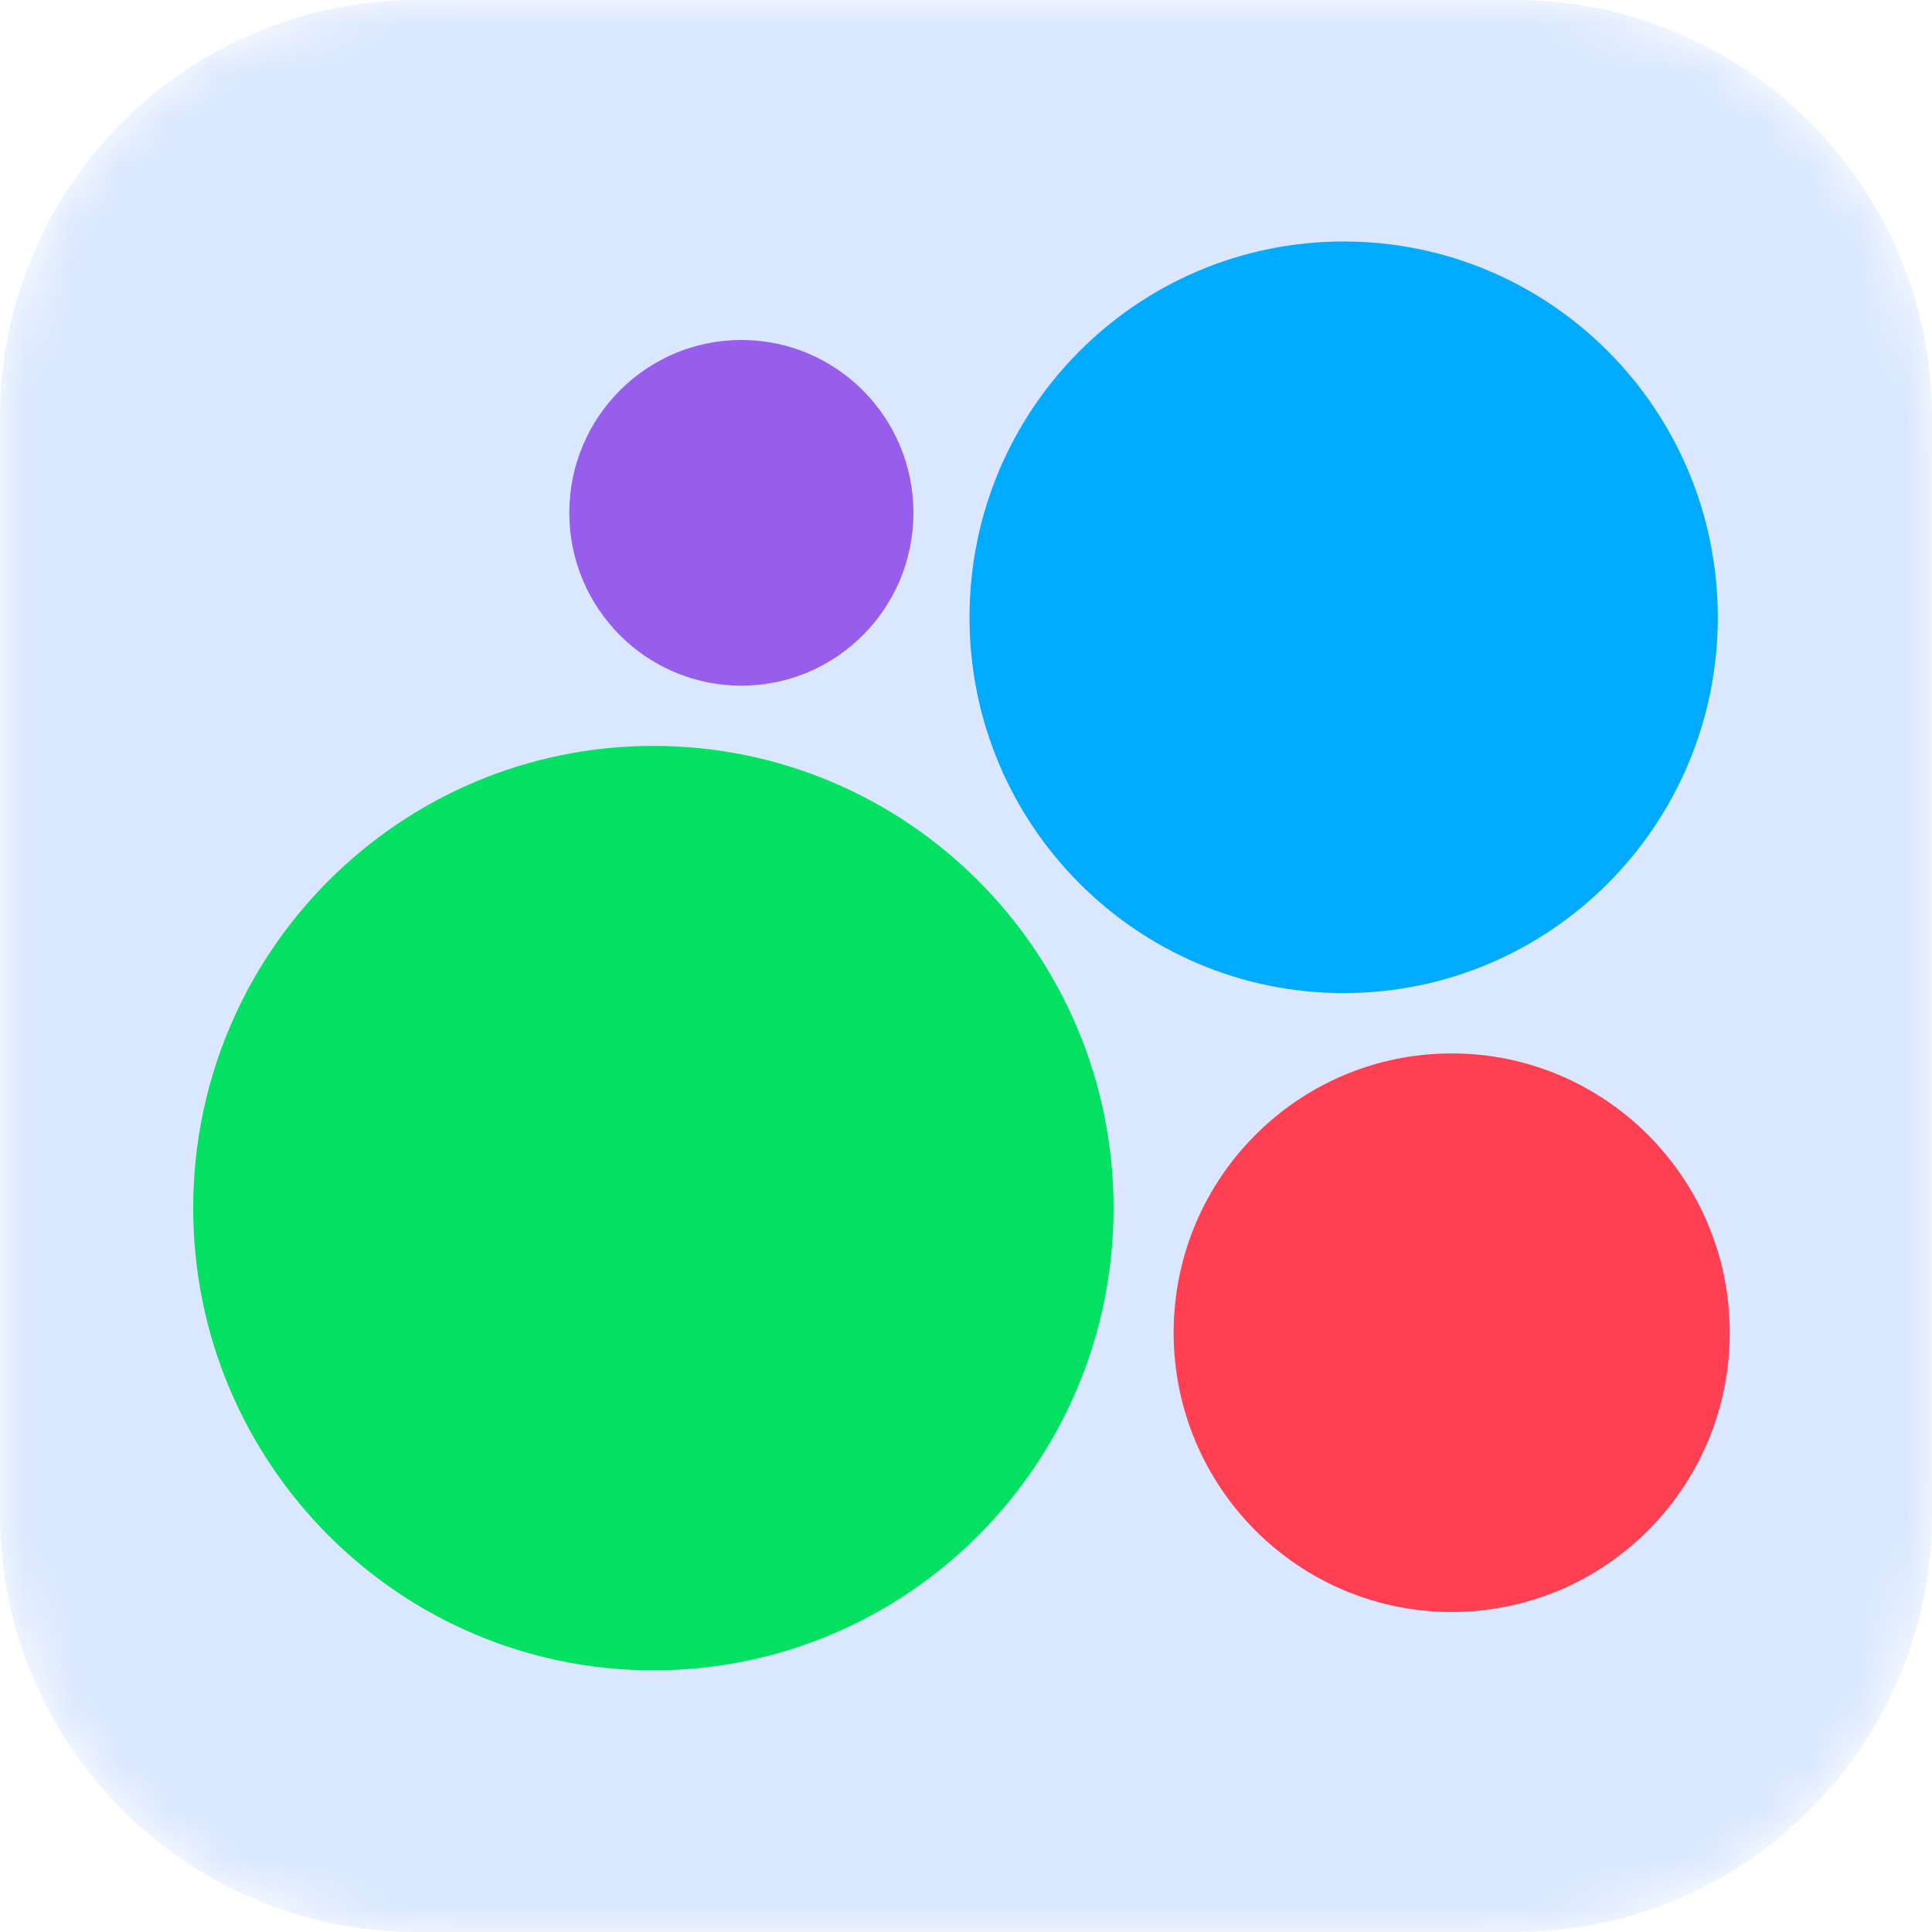 <?xml version="1.0" encoding="UTF-8"?> <svg xmlns="http://www.w3.org/2000/svg" width="40" height="40" viewBox="0 0 40 40" fill="none"><mask id="mask0_35_12" style="mask-type:alpha" maskUnits="userSpaceOnUse" x="0" y="0" width="40" height="40"><path d="M0 8.642C0 3.869 3.869 0 8.642 0H31.358C36.131 0 40 3.869 40 8.642V31.358C40 36.131 36.131 40 31.358 40H8.642C3.869 40 0 36.131 0 31.358V8.642Z" fill="#005CFF"></path></mask><g mask="url(#mask0_35_12)"><path d="M0 8.642C0 3.869 3.869 0 8.642 0H31.358C36.131 0 40 3.869 40 8.642V31.358C40 36.131 36.131 40 31.358 40H8.642C3.869 40 0 36.131 0 31.358V8.642Z" fill="#DAE7FF"></path><path d="M13.528 34.583C18.79 34.583 23.055 30.298 23.055 25.013C23.055 19.728 18.79 15.443 13.528 15.443C8.266 15.443 4 19.728 4 25.013C4 30.298 8.266 34.583 13.528 34.583Z" fill="#04E061"></path><path d="M30.056 33.375C33.235 33.375 35.813 30.786 35.813 27.592C35.813 24.399 33.235 21.81 30.056 21.81C26.876 21.81 24.299 24.399 24.299 27.592C24.299 30.786 26.876 33.375 30.056 33.375Z" fill="#FF4053"></path><path d="M15.35 14.196C17.317 14.196 18.912 12.594 18.912 10.617C18.912 8.641 17.317 7.039 15.35 7.039C13.382 7.039 11.787 8.641 11.787 10.617C11.787 12.594 13.382 14.196 15.35 14.196Z" fill="#965EEB"></path><path d="M27.819 20.561C32.097 20.561 35.565 17.078 35.565 12.781C35.565 8.483 32.097 5 27.819 5C23.541 5 20.073 8.483 20.073 12.781C20.073 17.078 23.541 20.561 27.819 20.561Z" fill="#00AAFF"></path></g></svg> 